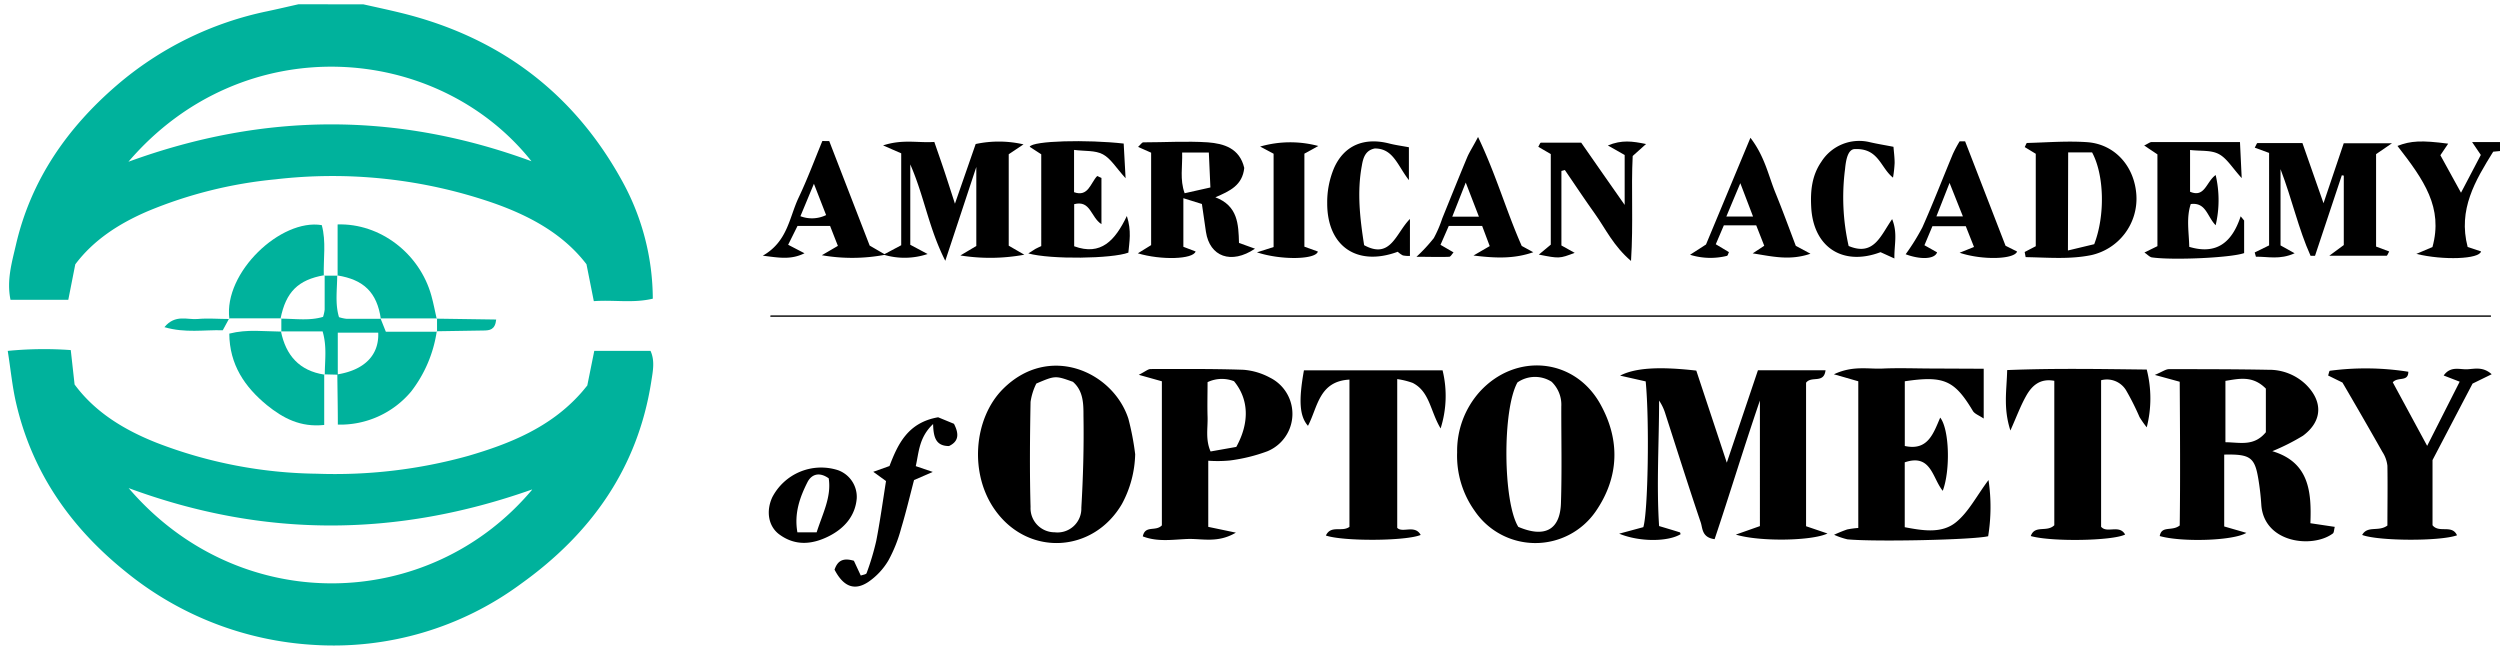 <svg id="Layer_1" data-name="Layer 1" xmlns="http://www.w3.org/2000/svg" viewBox="0 0 432.75 111.75"><defs><style>.cls-1{fill:#00b29c;}</style></defs><path class="cls-1" d="M62.89.75c2.15.48,4.3.94,6.43,1.46,17.15,4.18,30.08,13.9,38.5,29.35A42.46,42.46,0,0,1,113,51.7c-3.44.82-6.73.17-10.21.43l-1.27-6.39c-4.08-5.33-10-8.48-16.39-10.69a85.32,85.32,0,0,0-37.51-4,76.13,76.13,0,0,0-22,5.49c-5,2.14-9.43,5-12.59,9.22L11.82,51.9h-10c-.7-3.38.24-6.5.95-9.57,2.59-11.15,8.81-20.12,17.39-27.52A58,58,0,0,1,46.31,1.94c1.79-.38,3.57-.8,5.35-1.2ZM22.23,28C45.85,19.38,68.82,19.4,92,27.91,75.66,7.38,42.1,4.8,22.23,28Z"/><path d="M433.5,26.07l-1.93.19c-3.1,5-6.12,10-4.42,16.49l2.32.77c-.29,1.34-6.52,1.57-11.2.43l2.79-1.19c1.87-6.82-1.44-11.56-6.06-17.5,2.29-.89,4.17-1,8.78-.39l-1.35,2L426,33.36c1.32-2.53,2.38-4.54,3.43-6.54l-1.51-2.23h5.57Z"/><path class="cls-1" d="M101.66,66.73l1.21-6h9.73c.8,1.72.41,3.55.13,5.35-2.35,15-10.45,26.33-22.58,35a54.61,54.61,0,0,1-35.84,10.55A56.67,56.67,0,0,1,21.8,99C12.14,91.24,5.49,81.65,2.74,69.56c-.62-2.75-.89-5.58-1.4-8.82a64.24,64.24,0,0,1,10.91-.14l.66,5.95c3.54,4.81,8.62,7.89,14.24,10.11A79.37,79.37,0,0,0,54.84,82a86.09,86.09,0,0,0,26.22-3.09c7.23-2.11,14.14-4.92,19.35-10.7C100.83,67.76,101.21,67.27,101.66,66.73Zm-9.56,18c-23.41,8.28-46.41,8.42-69.83-.24C41.42,106.85,74.25,106,92.1,84.78Z"/><path d="M304.3,64.09H316c-.28,2.39-2.44.91-3.37,2.16V91.09l3.71,1.26c-2.73,1.3-11.78,1.44-15.87.19l4.17-1.47V69.33c-2.87,8.39-5.23,16.24-7.84,24-2.23-.29-2.06-1.89-2.4-2.89-2.11-6.22-4.08-12.48-6.1-18.73a8.48,8.48,0,0,0-1.11-2.37c0,7.28-.47,14.55,0,21.72,1.51.45,2.55.76,3.59,1.09.07,0,.09.21.13.32-2.12,1.29-7,1.4-10.63-.09l4.18-1.13c.81-2.58,1.08-18.36.41-25.23l-4.43-1c2.64-1.37,6.84-1.59,13.19-.87,1.63,4.93,3.32,10,5.28,15.94Z"/><path d="M393.34,78.1c6.38,1.91,6.8,7,6.59,12.47l4.22.63c-.14.49-.12,1-.34,1.15-3.51,2.61-11.94,1.67-12.38-5a44.17,44.17,0,0,0-.51-4.43c-.62-3.76-1.4-4.33-5.91-4.23V91.13l3.84,1.11c-2.35,1.4-11.29,1.62-15,.55.33-1.87,2.11-.76,3.46-1.83.11-8,.05-16.37,0-24.88L373,64.9c1.32-.56,1.89-1,2.46-1,5.73,0,11.47,0,17.21.11a9.17,9.17,0,0,1,6.45,2.52c3,2.93,2.93,6.36-.47,8.89A37.08,37.08,0,0,1,393.34,78.1Zm-1.12-3.28V67.27c-2.27-2.31-4.64-1.72-7-1.34V76.55C387.74,76.57,390.14,77.33,392.22,74.82Z"/><path d="M252.23,78.31a15.36,15.36,0,0,1,3.93-10.52c6.2-6.77,16.36-5.87,20.84,2.13,3.47,6.2,3.31,12.67-.79,18.61a12.69,12.69,0,0,1-20.93-.08A16.4,16.4,0,0,1,252.23,78.31ZM262.67,66.2c-2.64,4.73-2.5,20.74.15,25,4.55,1.94,7.23.55,7.38-4.1.18-5.57.05-11.14.06-16.72a5.51,5.51,0,0,0-1.68-4.3A5.33,5.33,0,0,0,262.67,66.2Z"/><path d="M196.5,78.63a19,19,0,0,1-2.29,8.6c-4.92,8.43-16,9.13-21.79,1.3-4.74-6.37-3.9-16.14,1.23-21.23,7.95-7.9,19-3,21.67,5.17A46.53,46.53,0,0,1,196.5,78.63ZM179.39,66.39a10.46,10.46,0,0,0-1,3.17c-.11,6.07-.17,12.14,0,18.2a4.17,4.17,0,0,0,4.18,4.38,4.13,4.13,0,0,0,4.61-4.24c.31-5.31.46-10.63.37-15.94,0-2,0-4.29-1.83-5.87C182.66,65,182.66,65,179.39,66.39Z"/><path d="M343.38,63.83v8.62c-.83-.56-1.57-.81-1.87-1.31-3.18-5.31-5-6.15-11.79-5.14V77.2c4,.88,4.95-2.18,6.13-4.91,1.58,2,1.79,9.07.44,12.67-1.81-2.21-2-6.49-6.58-4.93V91.26c3,.56,6.36,1.18,8.86-.85,2.16-1.74,3.52-4.47,5.64-7.32a31.56,31.56,0,0,1-.06,9.73c-2.49.62-19.45,1-24.36.54a12.75,12.75,0,0,1-2.31-.79,23.63,23.63,0,0,1,2.26-.92,15.6,15.6,0,0,1,1.93-.26V66l-4.22-1.21c3.34-1.58,6-.85,8.59-1,2.86-.12,5.73,0,8.6,0Z"/><path d="M209.15,79.75V91.2l4.78,1c-3.16,1.87-5.87,1-8.4,1.1s-5.16.54-7.71-.45c.4-2,2.23-.78,3.3-1.91V66l-4-1.12c1.13-.56,1.59-1,2.05-1,5.36,0,10.72-.06,16.08.13a11.49,11.49,0,0,1,4.58,1.36,7,7,0,0,1-.46,12.75,29.24,29.24,0,0,1-6.48,1.59A22.54,22.54,0,0,1,209.15,79.75ZM214,77.36c2.34-4.24,2.16-8.28-.39-11.37a5.77,5.77,0,0,0-4.58.16c0,2-.06,4,0,6s-.39,3.9.52,6Z"/><path d="M355.6,90.92v-25c-2.47-.46-3.88.84-4.87,2.6s-1.59,3.45-2.73,6c-1.27-3.94-.63-7-.56-10.46,8.19-.33,16.21-.18,24.16-.09a20.19,20.19,0,0,1,0,10,16.82,16.82,0,0,1-1.25-1.78A43.49,43.49,0,0,0,368,67.52a3.88,3.88,0,0,0-4.3-1.7V91.18c1,1.21,3.17-.45,4.16,1.35-2.26,1.11-12.8,1.27-16.33.26C352.22,90.81,354.3,92.2,355.6,90.92Z"/><path d="M249.37,74.16c-1.8-3-1.88-6.38-4.84-7.88a13.47,13.47,0,0,0-2.67-.66V91.37c.91.95,3.06-.61,4.06,1.23-2.59,1.07-13.38,1.13-16.41.1.89-1.87,2.77-.54,4.08-1.5V65.71c-5.31.28-5.49,4.82-7.18,8-1.46-1.66-1.64-4.34-.7-9.6h24A18.57,18.57,0,0,1,249.37,74.16Z"/><path d="M428,66.4c-2.31,4.4-4.6,8.79-6.93,13.24V90.92c1.13,1.43,3.37-.19,4.24,1.74-2.93,1.06-13.63,1-16.42-.06.95-1.68,2.83-.49,4.37-1.63,0-3.24.06-6.8,0-10.35a5.5,5.5,0,0,0-.87-2.4c-2.26-4-4.57-8-6.91-12L403,65c.14-.42.18-.79.3-.82a47.14,47.14,0,0,1,13.58.17c0,1.82-1.82.81-2.69,1.83l5.95,11,5.63-11.11L423,65c1.21-1.71,2.81-1,4.12-1.08s2.7-.47,4.19.86Z"/><path d="M392.78,26.47l-2.48-.91c.25-.43.35-.79.46-.8,2.47,0,4.94,0,7.79,0,1.13,3.25,2.29,6.56,3.65,10.42l3.5-10.38h8.35l-2.75,1.88v16l2.27.85c-.21.36-.33.74-.45.74-3.07,0-6.13,0-9.92,0l2.51-1.85V30.4l-.34-.06-4.64,13.94-.77,0c-2.1-4.65-3.17-9.69-5.2-15v13.2l2.44,1.36c-2.57,1.17-4.65.56-6.7.6l-.21-.74,2.49-1.22Z"/><path d="M152.86,25.17c3.42-1.12,6.06-.4,8.87-.6.63,1.82,1.2,3.44,1.74,5.06s1.07,3.29,1.83,5.63l3.59-10.33a19.13,19.13,0,0,1,8.28.06l-2.56,1.71V42.53l2.7,1.56a32.62,32.62,0,0,1-11.07.13L169,42.58V28.9c-1.85,5.6-3.46,10.48-5.37,16.24C160.75,39.48,160,34,157.57,28.46V42.37l3,1.6a12.56,12.56,0,0,1-7.63.11L156,42.45V26.54Z"/><path class="cls-1" d="M56.12,47.72h2.32l-.07-.07c0,2.43-.4,4.89.31,7.25a6.55,6.55,0,0,0,1.26.28c2,0,4,0,6,0l-.07-.06.92,2.3h8.88l-.07-.06a22.38,22.38,0,0,1-4.43,10.41,16,16,0,0,1-12.69,5.73c0-2.87-.06-5.78-.09-8.69,4.69-.75,7.25-3.34,7.08-7.22h-7v7.27l-2.31-.06.06.07c0-2.43.4-4.89-.38-7.51H48.64l.06.06V55.1l-.07.06c2.44,0,4.92.4,7.29-.31a6.4,6.4,0,0,0,.28-1.26c0-2,0-4,0-5.94Z"/><path d="M215.38,29.07c-.31,3-2.48,4-5,5.08,3.9,1.48,4,4.65,4.09,7.9l2.77,1c-4.13,2.78-7.84,1.37-8.49-2.91-.23-1.57-.46-3.14-.7-4.83l-3.21-1v8.41l2.12.81c-.45,1.38-6,1.52-10,.32l2.3-1.42v-16l-2.26-1c.42-.38.66-.78.9-.79,3.73,0,7.48-.24,11.19,0C211.85,24.86,214.58,25.65,215.38,29.07Zm-5.86,3.38c-.1-2.28-.18-4-.27-6.05h-4.62c.08,2.46-.43,4.64.43,7.05Z"/><path d="M133.37,54.6H431.18v.24H133.34Z"/><path d="M350.47,43.62l1.92-1v-16l-1.91-1.16c.19-.35.29-.71.4-.71,3.47-.09,6.95-.38,10.39-.14,4.85.34,8.25,4.23,8.54,9.22A10,10,0,0,1,362,44.16c-3.79.77-7.57.41-11.36.35Zm7.49-.26,4.55-1.09c1.92-5,1.73-12-.37-15.89H358Z"/><path d="M371.2,43.71l2.25-1.1V26.72l-2.29-1.53c.68-.33,1-.6,1.28-.6,5,0,9.93,0,15.3,0,.1,2,.18,3.76.3,6.24-1.65-1.81-2.56-3.41-3.94-4.15s-3.08-.49-5-.72v7.23c2.57,1.09,2.78-1.71,4.43-2.89a19,19,0,0,1,0,8.69c-1.5-1.53-1.65-4-4.31-3.67-.8,2.4-.31,4.9-.26,7.41,4.72,1.41,7.41-.75,8.9-5.29l.6.73v5.64c-2.3.82-12.43,1.27-16,.74C372.08,44.47,371.73,44.07,371.2,43.71Z"/><path d="M190.66,30.8v8c-1.87-1.2-1.86-4.2-4.72-3.46v7.29c4.64,1.7,7.08-1,9.12-5.24.84,2.62.42,4.5.26,6.34-2.8,1.06-13.44,1.21-17.32.14.59-.37.91-.6,1.24-.79s.64-.3,1-.48V26.71l-2-1.3c.47-1.06,10-1.27,16.27-.56.09,1.68.19,3.44.33,6-1.66-1.82-2.56-3.4-3.92-4.13s-3.09-.52-5-.77v7.32c2.46.88,2.84-1.58,4-2.8Z"/><path class="cls-1" d="M58.44,47.72V38.85c7.33-.23,14.2,5,16.23,12.33.37,1.31.61,2.65.92,4l.06-.06h-9.8l.07.06c-.67-4.54-2.92-6.77-7.55-7.51Z"/><path class="cls-1" d="M56.12,64.78v8.78C52,74,49,72.39,46.19,70.12c-3.83-3.15-6.46-7-6.5-12.37,3.13-.8,6.08-.37,9-.35l-.06-.06c.84,4.16,3.18,6.85,7.54,7.51Z"/><path class="cls-1" d="M48.7,55.1h-9l0,.06c-1-8,8.92-17.37,16-16.19.78,2.85.26,5.81.35,8.74l.06-.07c-4.52.8-6.62,2.9-7.55,7.51Z"/><path d="M270.28,29.59v12.9l2.3,1.28c-2.65,1-2.65,1-6.21.3l2.07-1.72V26.67l-2.16-1.26c.21-.36.32-.71.43-.71,2.22,0,4.45,0,7,0,2.4,3.43,4.86,7,7.52,10.77V26.83l-2.91-1.65c2.41-1,4.23-.74,6.61-.25L282.62,27c-.29,5.68.13,11.58-.29,18.17-3.07-2.62-4.4-5.57-6.22-8.12s-3.49-5.07-5.23-7.62Z"/><path d="M147.81,97.07,149,99.63c.37-.14.9-.19,1-.4a44.58,44.58,0,0,0,1.68-5.61c.66-3.39,1.13-6.82,1.69-10.35l-2.21-1.6,2.81-1c1.46-3.82,3.19-7.53,8.42-8.44l2.74,1.13c1,1.92.7,3.12-.86,3.85-2.3,0-2.69-1.56-2.75-3.81-2.45,2.32-2.45,4.85-3,7.29l2.94,1-3.24,1.41c-.7,2.67-1.38,5.54-2.23,8.36A25,25,0,0,1,153.79,97a11.71,11.71,0,0,1-3.48,3.73c-2.42,1.61-4.34.79-5.85-2.12C145,97,146,96.53,147.81,97.07Z"/><path d="M304,39H298.4L297,42.28l2.28,1.37c-.13.25-.2.61-.35.64a11.84,11.84,0,0,1-6.38-.19l2.76-1.78L303,23.85c2.49,3.25,3.11,6.54,4.33,9.53s2.32,6,3.52,9.17l2.54,1.37c-3.63,1.25-6.73.44-10-.06l2-1.32Zm-2.75-7.29c-.94,2.22-1.62,3.85-2.42,5.77h4.62Z"/><path d="M340.16,24.46l7,18.08,2,1c-.49,1.37-6.06,1.52-9.95.21l2.49-1c-.45-1.15-.91-2.29-1.42-3.59h-5.78l-1.38,3.29,2.19,1.23c-.44,1.25-3,1.25-5.44.33a37.46,37.46,0,0,0,2.9-4.67c1.86-4.18,3.51-8.46,5.27-12.68a22,22,0,0,1,1.17-2.19Zm-.38,13c-.77-1.92-1.42-3.56-2.31-5.8l-2.28,5.8Z"/><path d="M143.54,24.42l7,18.09,2.72,1.58a30.55,30.55,0,0,1-11,.09l2.78-1.62c-.44-1.11-.88-2.24-1.35-3.45h-5.64l-1.62,3.26,2.83,1.47c-2.38,1.17-4.4.77-7.22.42,4.29-2.44,4.57-6.57,6.18-10,1.53-3.21,2.77-6.56,4.13-9.85Zm-5,13a5.61,5.61,0,0,0,4.46-.19l-2.11-5.42C140,33.93,139.34,35.55,138.57,37.38Z"/><path d="M255.85,23.71c3.14,6.57,4.9,12.86,7.56,18.86l2,1.09c-3.19,1.11-6.28,1.08-10.35.57l2.81-1.63-1.31-3.49h-5.78l-1.43,3.27,2.26,1.31c-.27.29-.5.75-.75.76-1.67.07-3.35,0-5.67,0a28.29,28.29,0,0,0,3-3.23,20.6,20.6,0,0,0,1.46-3.4c1.44-3.55,2.86-7.1,4.34-10.64C254.4,26.24,255,25.35,255.85,23.71Zm-2.13,7.89-2.33,5.9H256Z"/><path d="M327.92,44.74l-2.4-1.09c-6.54,2.47-11.65-.85-12-7.82-.15-2.77.11-5.45,1.75-7.82a7.75,7.75,0,0,1,8.43-3.39c1.27.29,2.56.5,4.06.79.07.88.2,1.84.2,2.8a21.21,21.21,0,0,1-.28,2.54c-2.2-1.74-2.47-5.17-6.72-4.94-1.11.14-1.43,1.88-1.58,3.44A38.19,38.19,0,0,0,320,42.58c4.39,1.84,5.54-1.81,7.53-4.65C328.52,40.41,327.87,42.36,327.92,44.74Z"/><path d="M243.88,25.49v5.69c-2-2.58-2.71-5.49-5.91-5.48-1.58.32-2,1.53-2.24,3-.85,4.6-.32,9.13.4,13.74,4.62,2.51,5.47-2.06,7.93-4.54V44.3a5,5,0,0,1-1.23-.09,4.16,4.16,0,0,1-.88-.63c-7,2.59-12.2-.89-12.21-8.36a15.27,15.27,0,0,1,1.17-6.1c1.76-4,5.27-5.38,9.57-4.28C241.52,25.11,242.61,25.25,243.88,25.49Z"/><path d="M217.58,43.68l2.88-.92V26.61l-2.33-1.24a18.81,18.81,0,0,1,10.07-.1l-2.41,1.33V42.7l2.33.84C227.79,44.93,221.81,45.08,217.58,43.68Z"/><path d="M148.3,86.29c-.25,2.95-2.07,5.17-4.93,6.58s-5.75,1.64-8.47-.36c-1.89-1.39-2.33-4-1.23-6.41a9.53,9.53,0,0,1,11.39-4.71A4.91,4.91,0,0,1,148.3,86.29Zm-6.94,5.86c1.06-3.31,2.59-6.15,2.09-9.35-1.68-1.2-3-.65-3.67.65-1.33,2.63-2.33,5.41-1.75,8.7Z"/><path class="cls-1" d="M75.59,55.16l10.3.15c-.18,1.83-1.19,1.88-2.16,1.9-2.72.06-5.43.09-8.15.13l.07.06V55.1Z"/><path class="cls-1" d="M39.68,55.11l-1.12,2.06c-3.23-.1-6.48.52-10.1-.54,1.88-2.28,4-1.24,5.74-1.41s3.69,0,5.53,0Z"/></svg>
